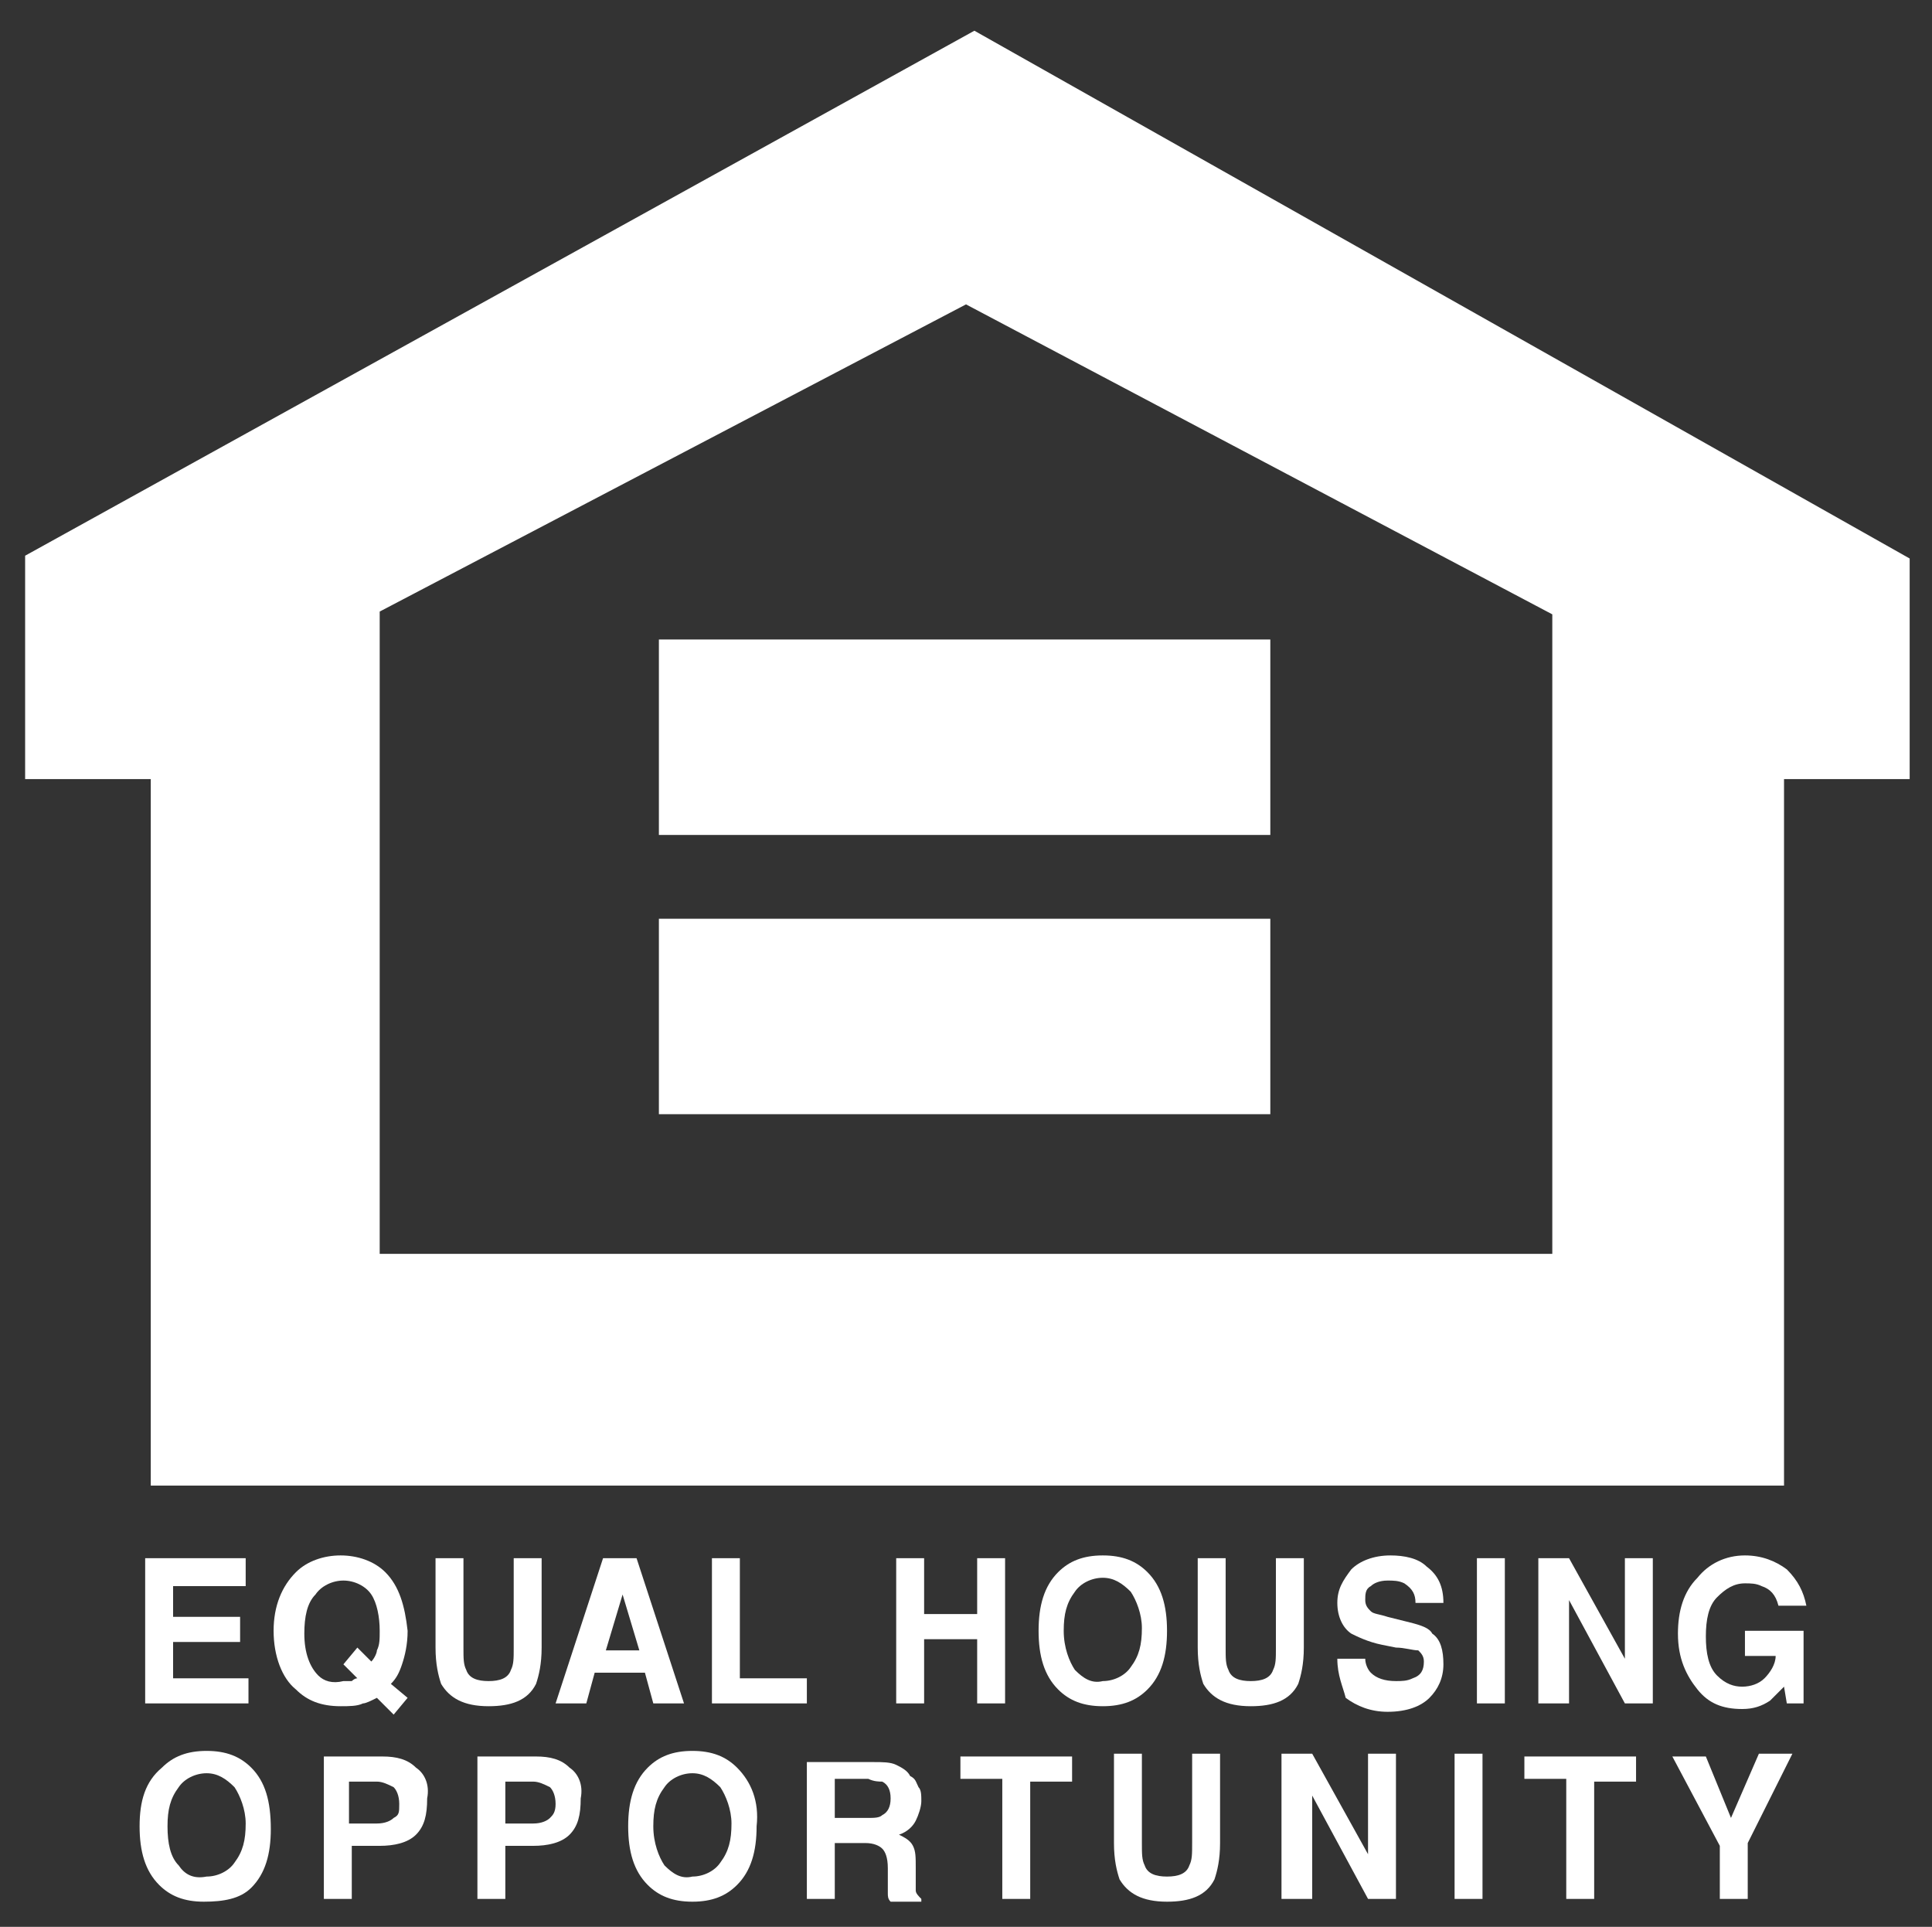 <?xml version="1.0" encoding="utf-8"?>
<!DOCTYPE svg PUBLIC "-//W3C//DTD SVG 1.1//EN" "http://www.w3.org/Graphics/SVG/1.1/DTD/svg11.dtd">
<svg version="1.1" id="Layer_1" xmlns="http://www.w3.org/2000/svg" xmlns:xlink="http://www.w3.org/1999/xlink" x="0px" y="0px"
	 viewBox="0 0 69.2 69" style="enable-background:new 0 0 69.2 69;" xml:space="preserve">
<rect x="0" y="0" width="69.2" height="69" fill="#333333" stroke="none"/>
<style type="text/css">
	.st0{fill:#fff;}
</style>
<path class="st0" d="M68.4,27.9h-4.5v25.3H5.4V27.9H0.9v-8l34-18.8L68.4,20V27.9z M34.6,10.9l-21,11v23h42V22L34.6,10.9z M45.5,22.9
	H23.6v7h21.9V22.9z M45.5,32.9H23.6v7h21.9V32.9z"/>
<path class="st0" d="M8.8,55.9v0.9H6.2v1.1h2.4v0.9H6.2v1.3h2.7V61H5.2v-5.2H8.8z"/>
<path class="st0" d="M11.4,60c-0.3-0.3-0.5-0.8-0.5-1.5c0-0.6,0.1-1.1,0.4-1.4c0.2-0.3,0.6-0.5,1-0.5c0.4,0,0.8,0.2,1,0.5
	c0.2,0.3,0.3,0.8,0.3,1.3c0,0.3,0,0.5-0.1,0.7c0,0.1-0.1,0.3-0.2,0.4L12.8,59l-0.5,0.6l0.5,0.5c-0.1,0-0.2,0.1-0.2,0.1
	c-0.1,0-0.2,0-0.3,0C11.9,60.3,11.6,60.2,11.4,60z M13.8,56.3c-0.4-0.4-1-0.6-1.6-0.6c-0.6,0-1.2,0.2-1.6,0.6
	c-0.5,0.5-0.8,1.2-0.8,2.1c0,0.9,0.3,1.7,0.8,2.1c0.4,0.4,0.9,0.6,1.6,0.6c0.3,0,0.6,0,0.8-0.1c0.1,0,0.3-0.1,0.5-0.2l0.6,0.6
	l0.5-0.6L14,60.3c0.2-0.2,0.3-0.4,0.4-0.7c0.1-0.3,0.2-0.7,0.2-1.2C14.5,57.5,14.3,56.8,13.8,56.3z"/>
<path class="st0" d="M15.6,59v-3.2h1V59c0,0.4,0,0.6,0.1,0.8c0.1,0.3,0.4,0.4,0.8,0.4c0.4,0,0.7-0.1,0.8-0.4
	c0.1-0.2,0.1-0.4,0.1-0.8v-3.2h1V59c0,0.6-0.1,1-0.2,1.3c-0.3,0.6-0.9,0.8-1.7,0.8c-0.9,0-1.4-0.3-1.7-0.8
	C15.7,60,15.6,59.6,15.6,59z"/>
<path class="st0" d="M22.9,59.1h-1.2l0.6-2L22.9,59.1z M21,61l0.3-1.1h1.8l0.3,1.1h1.1l-1.7-5.2h-1.2L19.9,61H21z"/>
<path class="st0" d="M25.5,61v-5.2h1v4.3h2.4V61H25.5z"/>
<path class="st0" d="M33.1,61h-1v-5.2h1v2H35v-2h1V61h-1v-2.3h-1.9V61z"/>
<path class="st0" d="M38.5,59.8c-0.2-0.3-0.4-0.8-0.4-1.4s0.1-1,0.4-1.4c0.2-0.3,0.6-0.5,1-0.5c0.4,0,0.7,0.2,1,0.5
	c0.2,0.3,0.4,0.8,0.4,1.3c0,0.6-0.1,1-0.4,1.4c-0.2,0.3-0.6,0.5-1,0.5C39.1,60.3,38.8,60.1,38.5,59.8z M41.1,56.3
	c-0.4-0.4-0.9-0.6-1.6-0.6c-0.7,0-1.2,0.2-1.6,0.6c-0.5,0.5-0.7,1.2-0.7,2.1c0,0.9,0.2,1.6,0.7,2.1c0.4,0.4,0.9,0.6,1.6,0.6
	c0.7,0,1.2-0.2,1.6-0.6c0.5-0.5,0.7-1.2,0.7-2.1C41.8,57.5,41.6,56.8,41.1,56.3z"/>
<path class="st0" d="M42.9,59v-3.2h1V59c0,0.4,0,0.6,0.1,0.8c0.1,0.3,0.4,0.4,0.8,0.4c0.4,0,0.7-0.1,0.8-0.4
	c0.1-0.2,0.1-0.4,0.1-0.8v-3.2h1V59c0,0.6-0.1,1-0.2,1.3c-0.3,0.6-0.9,0.8-1.7,0.8c-0.9,0-1.4-0.3-1.7-0.8C43,60,42.9,59.6,42.9,59z
	"/>
<path class="st0" d="M47.9,59.4h1c0,0.2,0.1,0.4,0.2,0.5c0.2,0.2,0.5,0.3,0.9,0.3c0.2,0,0.4,0,0.6-0.1c0.3-0.1,0.4-0.3,0.4-0.6
	c0-0.2-0.1-0.3-0.2-0.4C50.6,59.1,50.3,59,50,59l-0.5-0.1c-0.5-0.1-0.9-0.3-1.1-0.4c-0.3-0.2-0.5-0.6-0.5-1.1c0-0.5,0.2-0.8,0.5-1.2
	c0.3-0.3,0.8-0.5,1.4-0.5c0.5,0,1,0.1,1.3,0.4c0.4,0.3,0.6,0.7,0.6,1.3h-1c0-0.3-0.1-0.5-0.4-0.7c-0.2-0.1-0.4-0.1-0.6-0.1
	c-0.3,0-0.5,0.1-0.6,0.2c-0.2,0.1-0.2,0.3-0.2,0.5c0,0.2,0.1,0.3,0.2,0.4c0.1,0.1,0.3,0.1,0.6,0.2l0.8,0.2c0.4,0.1,0.7,0.2,0.8,0.4
	c0.3,0.2,0.4,0.6,0.4,1.1c0,0.5-0.2,0.9-0.5,1.2c-0.3,0.3-0.8,0.5-1.5,0.5c-0.6,0-1.1-0.2-1.5-0.5C48.1,60.4,47.9,60,47.9,59.4z"/>
<path class="st0" d="M53.9,55.9V61h-1v-5.2H53.9z"/>
<path class="st0" d="M55.1,61v-5.2h1.1l2,3.6v-3.6h1V61h-1l-2-3.7V61H55.1z"/>
<path class="st0" d="M64.7,57.5h-1c-0.1-0.4-0.3-0.6-0.6-0.7c-0.2-0.1-0.4-0.1-0.6-0.1c-0.4,0-0.7,0.2-1,0.5
	c-0.3,0.3-0.4,0.8-0.4,1.4c0,0.6,0.1,1.1,0.4,1.4c0.3,0.3,0.6,0.4,0.9,0.4c0.3,0,0.6-0.1,0.8-0.3c0.2-0.2,0.4-0.5,0.4-0.8h-1.1v-0.9
	h2.1V61H64l-0.1-0.6c-0.2,0.2-0.4,0.4-0.5,0.5c-0.3,0.2-0.6,0.3-1,0.3c-0.7,0-1.2-0.2-1.6-0.7c-0.4-0.5-0.7-1.1-0.7-2
	c0-0.8,0.2-1.5,0.7-2c0.4-0.5,1-0.8,1.7-0.8c0.6,0,1.1,0.2,1.5,0.5C64.4,56.6,64.6,57,64.7,57.5z"/>
<path class="st0" d="M6.4,66.8C6.1,66.5,6,66,6,65.4c0-0.6,0.1-1,0.4-1.4c0.2-0.3,0.6-0.5,1-0.5c0.4,0,0.7,0.2,1,0.5
	c0.2,0.3,0.4,0.8,0.4,1.3c0,0.6-0.1,1-0.4,1.4c-0.2,0.3-0.6,0.5-1,0.5C6.9,67.3,6.6,67.1,6.4,66.8z M9,63.3
	c-0.4-0.4-0.9-0.6-1.6-0.6s-1.2,0.2-1.6,0.6C5.2,63.8,5,64.5,5,65.4c0,0.9,0.2,1.6,0.7,2.1c0.4,0.4,0.9,0.6,1.6,0.6S8.6,68,9,67.6
	c0.5-0.5,0.7-1.2,0.7-2.1C9.7,64.5,9.5,63.8,9,63.3z"/>
<path class="st0" d="M14.1,65.1c-0.1,0.1-0.3,0.2-0.6,0.2h-1v-1.5h1c0.2,0,0.4,0.1,0.6,0.2c0.1,0.1,0.2,0.3,0.2,0.6
	S14.3,65,14.1,65.1z M14.9,63.3c-0.3-0.3-0.7-0.4-1.2-0.4h-2.1V68h1v-1.9h1c0.5,0,1-0.1,1.3-0.4c0.3-0.3,0.4-0.7,0.4-1.3
	C15.4,63.9,15.2,63.5,14.9,63.3z"/>
<path class="st0" d="M19.7,65.1c-0.1,0.1-0.3,0.2-0.6,0.2h-1v-1.5h1c0.2,0,0.4,0.1,0.6,0.2c0.1,0.1,0.2,0.3,0.2,0.6
	S19.8,65,19.7,65.1z M20.4,63.3c-0.3-0.3-0.7-0.4-1.2-0.4h-2.1V68h1v-1.9h1c0.5,0,1-0.1,1.3-0.4c0.3-0.3,0.4-0.7,0.4-1.3
	C20.9,63.9,20.7,63.5,20.4,63.3z"/>
<path class="st0" d="M23.8,66.8c-0.2-0.3-0.4-0.8-0.4-1.4c0-0.6,0.1-1,0.4-1.4c0.2-0.3,0.6-0.5,1-0.5c0.4,0,0.7,0.2,1,0.5
	c0.2,0.3,0.4,0.8,0.4,1.3c0,0.6-0.1,1-0.4,1.4c-0.2,0.3-0.6,0.5-1,0.5C24.4,67.3,24.1,67.1,23.8,66.8z M26.4,63.3
	c-0.4-0.4-0.9-0.6-1.6-0.6s-1.2,0.2-1.6,0.6c-0.5,0.5-0.7,1.2-0.7,2.1c0,0.9,0.2,1.6,0.7,2.1c0.4,0.4,0.9,0.6,1.6,0.6
	s1.2-0.2,1.6-0.6c0.5-0.5,0.7-1.2,0.7-2.1C27.2,64.5,26.9,63.8,26.4,63.3z"/>
<path class="st0" d="M31.6,63.8c0.2,0.1,0.3,0.3,0.3,0.6c0,0.3-0.1,0.5-0.3,0.6c-0.1,0.1-0.3,0.1-0.5,0.1h-1.2v-1.4h1.2
	C31.3,63.8,31.5,63.8,31.6,63.8z M28.9,62.9V68h1v-2H31c0.3,0,0.5,0.1,0.6,0.2c0.1,0.1,0.2,0.3,0.2,0.7l0,0.5c0,0.2,0,0.3,0,0.4
	c0,0.1,0,0.2,0.1,0.3H33v-0.1c-0.1-0.1-0.2-0.2-0.2-0.3c0-0.1,0-0.2,0-0.5v-0.3c0-0.4,0-0.6-0.1-0.8c-0.1-0.2-0.3-0.3-0.5-0.4
	c0.3-0.1,0.5-0.3,0.6-0.5c0.1-0.2,0.2-0.5,0.2-0.7c0-0.2,0-0.4-0.1-0.5c-0.1-0.2-0.1-0.3-0.3-0.4c-0.1-0.2-0.3-0.3-0.5-0.4
	c-0.2-0.1-0.5-0.1-0.8-0.1H28.9z"/>
<path class="st0" d="M34.4,62.9h4v0.9h-1.5V68h-1v-4.3h-1.5V62.9z"/>
<path class="st0" d="M39.9,66v-3.2h1V66c0,0.4,0,0.6,0.1,0.8c0.1,0.3,0.4,0.4,0.8,0.4c0.4,0,0.7-0.1,0.8-0.4
	c0.1-0.2,0.1-0.4,0.1-0.8v-3.2h1V66c0,0.6-0.1,1-0.2,1.3c-0.3,0.6-0.9,0.8-1.7,0.8c-0.9,0-1.4-0.3-1.7-0.8C40,67,39.9,66.6,39.9,66z
	"/>
<path class="st0" d="M45.9,68v-5.2H47l2,3.6v-3.6h1V68h-1l-2-3.7V68H45.9z"/>
<path class="st0" d="M53.1,62.9V68h-1v-5.2H53.1z"/>
<path class="st0" d="M54.6,62.9h4v0.9h-1.5V68h-1v-4.3h-1.5V62.9z"/>
<path class="st0" d="M62,65.1l1-2.3h1.2l-1.6,3.2V68h-1v-1.9l-1.7-3.2h1.2L62,65.1z"/>
</svg>
